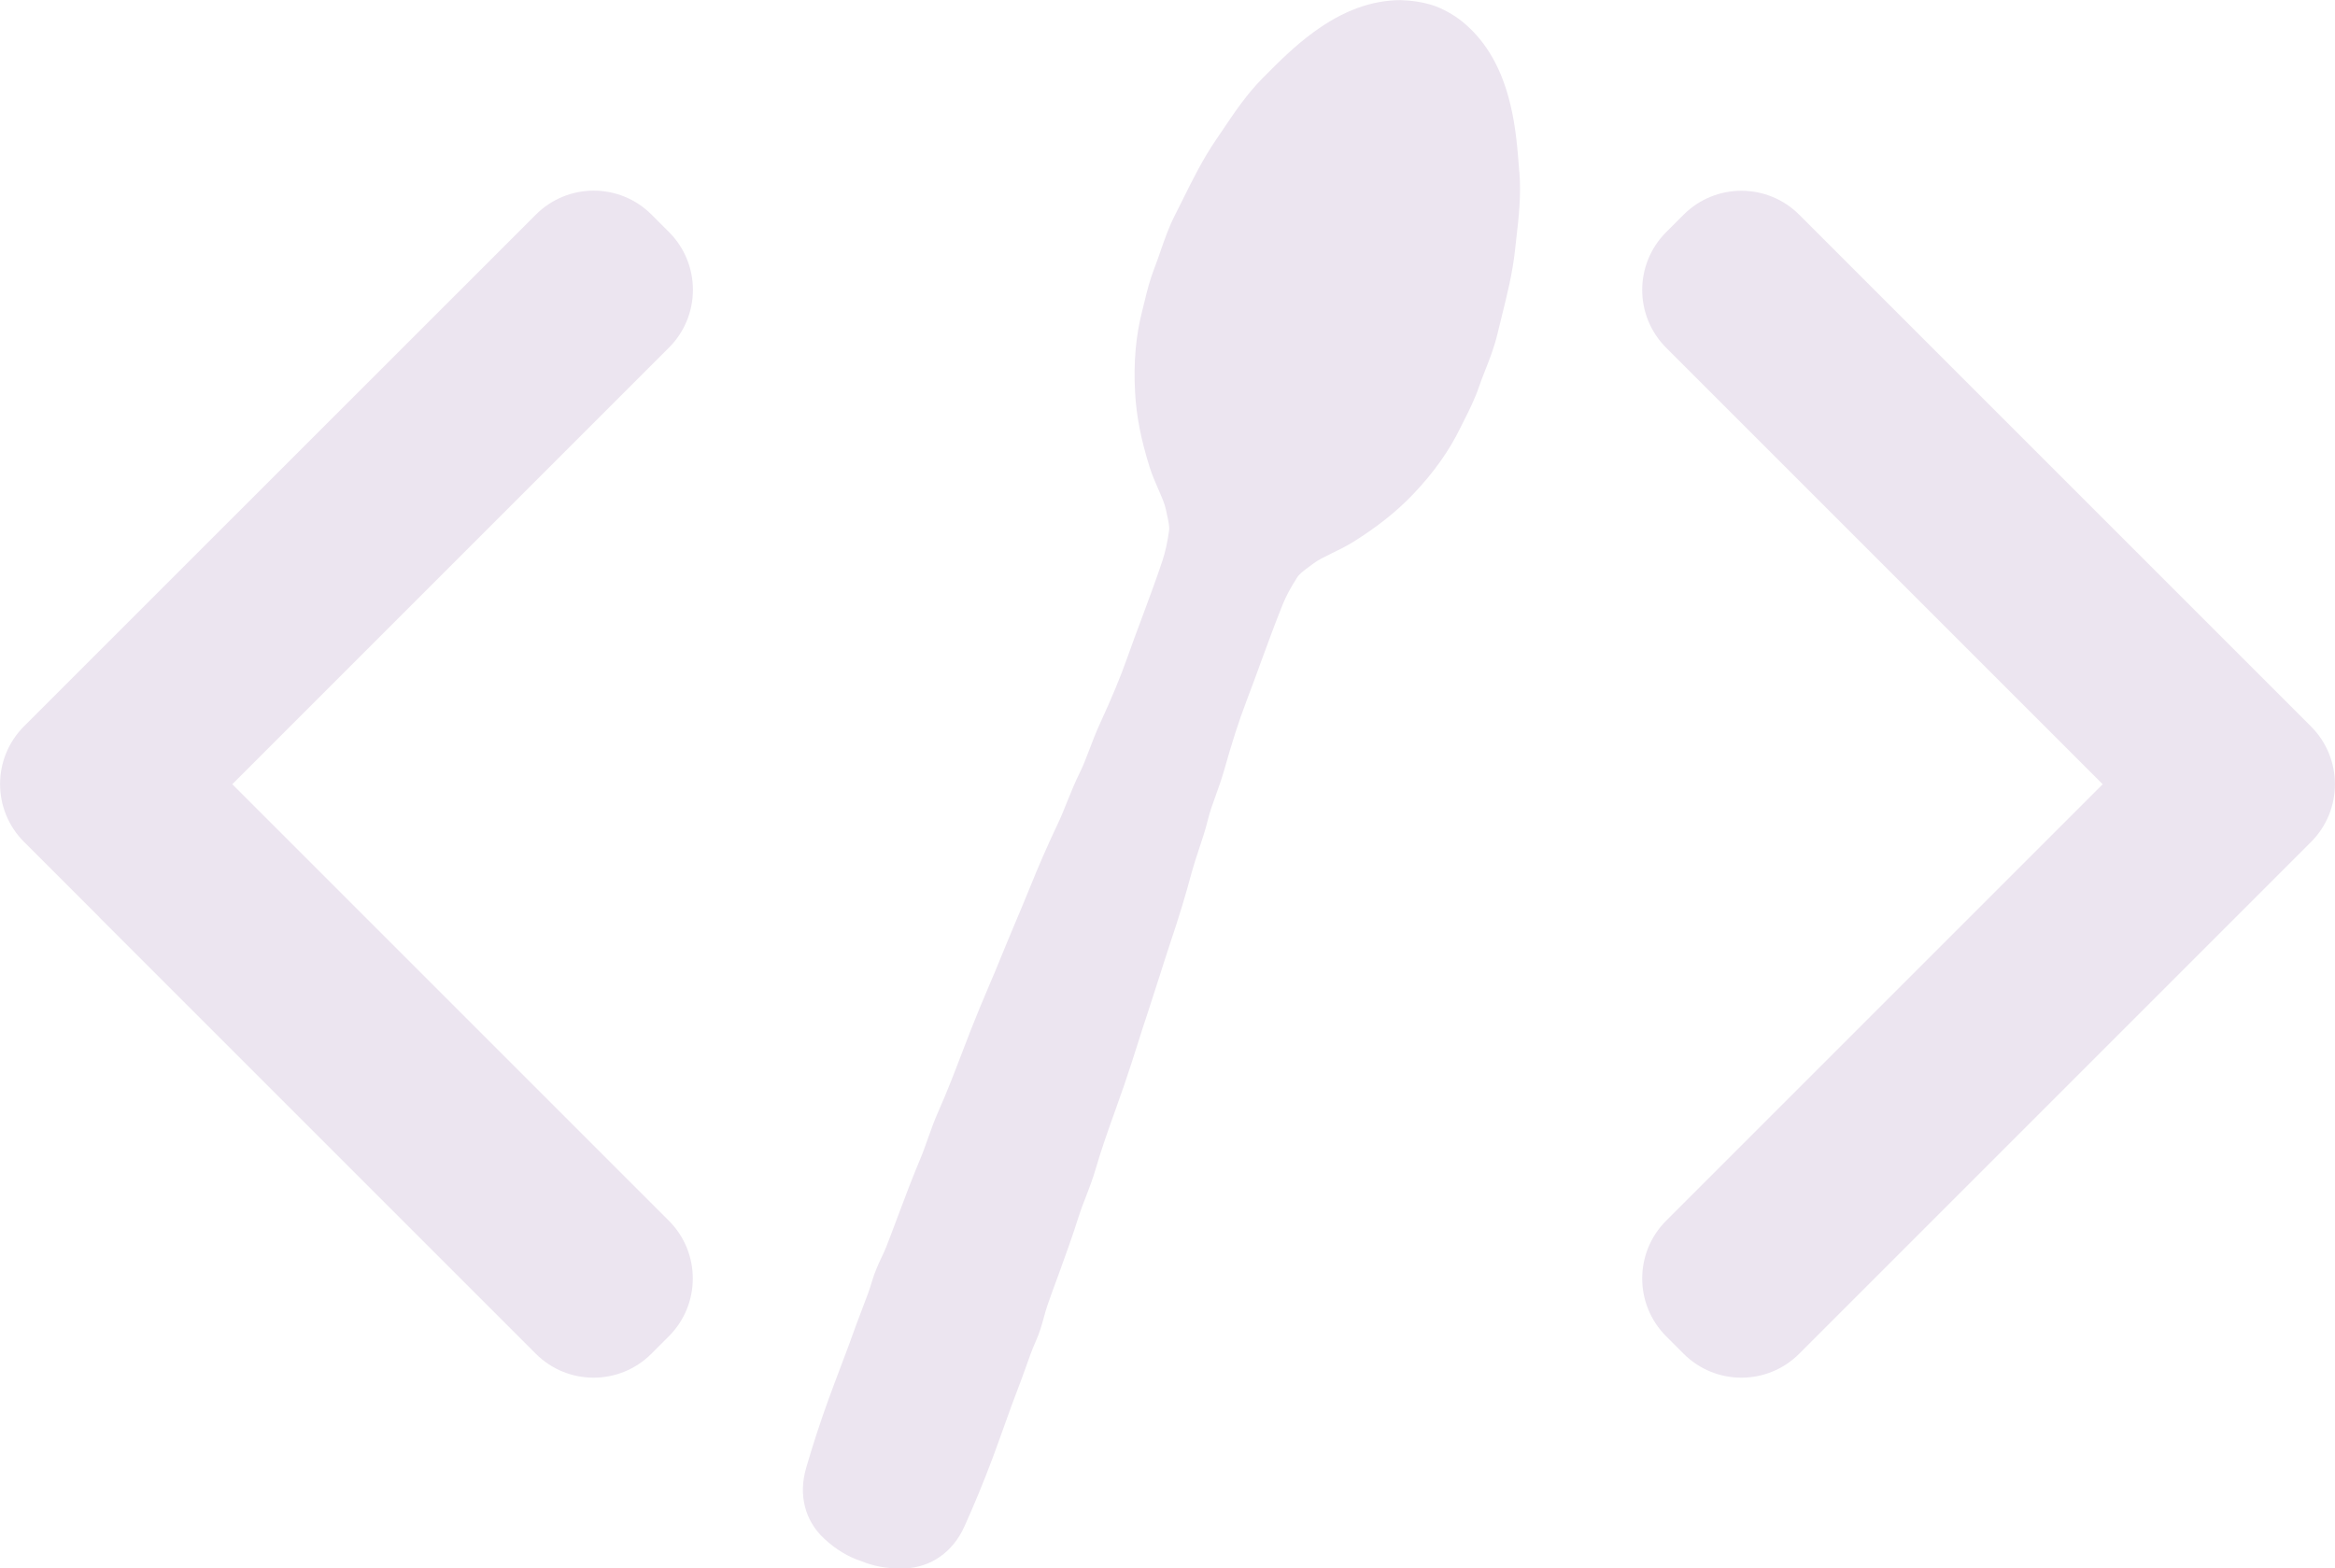 <?xml version="1.0" encoding="UTF-8"?>
<svg id="Layer_2" data-name="Layer 2" xmlns="http://www.w3.org/2000/svg" viewBox="0 0 188.66 126.74">
  <defs>
    <style>
      .cls-1 {
        fill: #ece5f0;
        stroke-width: 0px;
      }
    </style>
  </defs>
  <g id="Layer_1-2" data-name="Layer 1">
    <path class="cls-1" d="M8.02,74.12l35.27,35.27c2.58,2.58,6.76,2.58,9.34,0l1.41-1.41c2.58-2.58,2.58-6.76,0-9.34L18.77,63.37,54.05,28.09c2.58-2.58,2.58-6.76,0-9.34l-1.41-1.41c-2.58-2.58-6.76-2.58-9.34,0L8.02,52.61l-6.08,6.08c-2.58,2.58-2.58,6.76,0,9.34l6.08,6.08Z"/>
    <path class="cls-1" d="M122.75,13.86c-.13-1.75-.27-3.56-.71-5.39-.68-2.86-1.89-5-3.67-6.54-.67-.58-1.46-1.06-2.34-1.41l-.17-.06c-.9-.3-1.8-.42-2.7-.45-2.36.01-4.67.86-7.04,2.6-1.51,1.1-2.79,2.38-4.08,3.68-1.32,1.33-2.31,2.81-3.27,4.24l-.51.75c-1.07,1.57-1.89,3.22-2.68,4.81-.21.43-.43.86-.64,1.28-.51.99-.84,1.97-1.17,2.91-.15.44-.3.88-.47,1.31-.39.99-.63,1.94-.85,2.87l-.16.65c-.52,2.01-.71,4.16-.58,6.58.1,1.91.48,3.83,1.17,6.04.22.69.49,1.3.73,1.85.26.6.49,1.11.59,1.59l.07.33c.13.58.23,1.03.19,1.36-.14,1-.31,1.75-.54,2.45-.51,1.54-1.1,3.1-1.66,4.62-.4,1.07-.8,2.14-1.18,3.22-.57,1.61-1.28,3.31-2.22,5.35-.32.7-.58,1.38-.83,2.04-.26.68-.5,1.32-.78,1.88-.4.81-.72,1.6-1.03,2.37-.25.63-.49,1.22-.75,1.77-.78,1.64-1.55,3.39-2.34,5.36-.38.94-.77,1.87-1.16,2.79-.37.88-.74,1.76-1.1,2.65-.32.8-.66,1.6-1,2.39-.48,1.13-.95,2.26-1.4,3.4-.25.63-.49,1.26-.73,1.89-.63,1.65-1.23,3.21-1.91,4.74-.35.78-.61,1.53-.87,2.25-.19.53-.37,1.06-.59,1.58-.65,1.54-1.24,3.11-1.81,4.63-.31.83-.62,1.66-.94,2.48-.11.28-.24.56-.37.83-.27.58-.58,1.24-.8,2-.19.67-.46,1.36-.74,2.09-.19.49-.37.97-.55,1.46-.39,1.1-.8,2.2-1.22,3.3-.32.86-.65,1.71-.96,2.57-.7,1.92-1.32,3.83-1.85,5.66-.63,2.17-.1,4.25,1.46,5.7.92.86,1.94,1.48,3.03,1.83.94.39,1.97.58,3.07.58.14,0,.28,0,.42,0,2.13-.1,3.88-1.33,4.81-3.39.78-1.73,1.55-3.59,2.27-5.51.32-.86.63-1.72.94-2.59.39-1.1.79-2.2,1.21-3.29.19-.49.36-.98.54-1.47.26-.74.5-1.43.79-2.07.33-.72.52-1.42.69-2.04.08-.29.16-.59.26-.88.29-.83.59-1.66.9-2.49.55-1.52,1.13-3.1,1.63-4.7.17-.54.37-1.06.58-1.59.28-.72.56-1.46.8-2.28.47-1.61,1.03-3.19,1.63-4.86.23-.63.45-1.27.67-1.9.4-1.16.77-2.33,1.14-3.49.26-.82.52-1.65.8-2.47.3-.91.59-1.82.88-2.73.31-.96.61-1.92.93-2.88.68-2.01,1.23-3.84,1.7-5.6.16-.59.36-1.19.57-1.83.26-.79.54-1.6.75-2.47.15-.61.38-1.26.63-1.94.24-.66.48-1.35.69-2.08.61-2.17,1.17-3.92,1.78-5.52.41-1.07.8-2.14,1.19-3.21.56-1.52,1.13-3.09,1.74-4.6.27-.68.64-1.36,1.18-2.21.18-.28.55-.56,1.03-.91l.27-.2c.39-.3.9-.54,1.49-.83.53-.26,1.14-.55,1.75-.93,1.96-1.23,3.49-2.45,4.81-3.83,1.67-1.75,2.92-3.51,3.83-5.38l.3-.6c.43-.85.87-1.73,1.21-2.73.15-.44.32-.87.49-1.3.37-.93.74-1.89,1-2.97.11-.47.23-.93.34-1.39.43-1.73.88-3.51,1.08-5.4l.1-.9c.2-1.71.4-3.48.25-5.4Z"/>
    <path class="cls-1" d="M180.64,74.12l-35.27,35.27c-2.58,2.58-6.76,2.58-9.34,0l-1.41-1.41c-2.58-2.58-2.58-6.76,0-9.34l35.27-35.27-35.27-35.27c-2.58-2.58-2.58-6.76,0-9.34l1.41-1.41c2.58-2.58,6.76-2.58,9.34,0l35.27,35.27,6.08,6.08c2.58,2.58,2.58,6.76,0,9.34l-6.08,6.08Z"/>
  </g>
</svg>